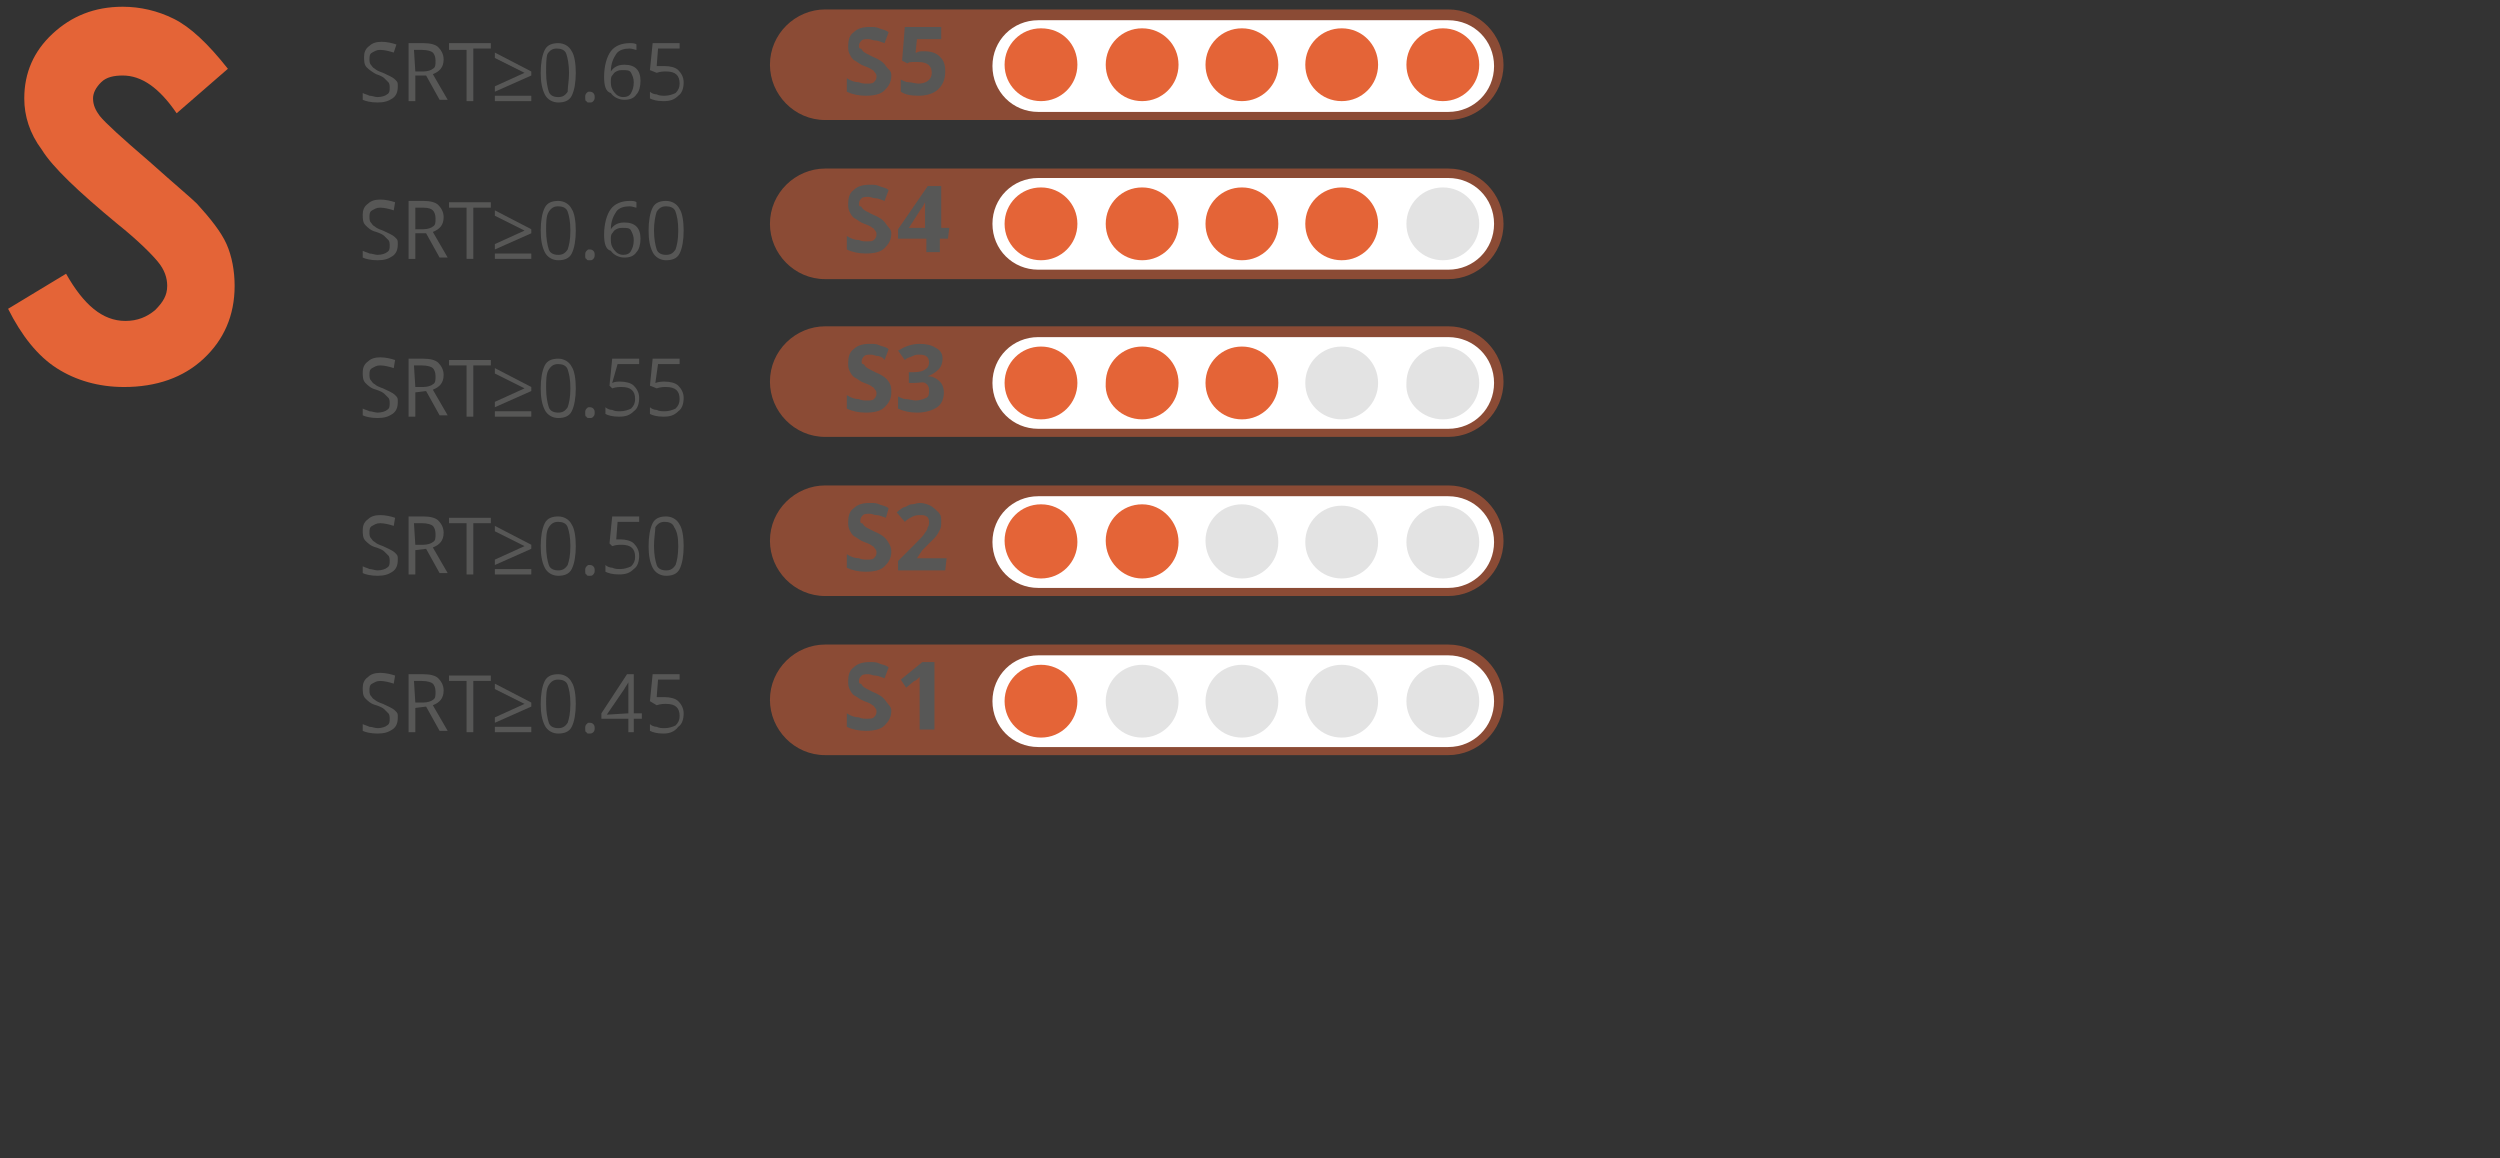 <?xml version="1.0" encoding="utf-8"?>
<!-- Generator: Adobe Illustrator 26.1.0, SVG Export Plug-In . SVG Version: 6.00 Build 0)  -->
<svg version="1.1" id="Calque_1" xmlns="http://www.w3.org/2000/svg" xmlns:xlink="http://www.w3.org/1999/xlink" x="0px" y="0px"
	 viewBox="0 0 185.4 85.9" style="enable-background:new 0 0 185.4 85.9;" xml:space="preserve">
<rect x="0" y="0" width="185.4" height="85.9" fill="#333333" stroke="none"/>
<style type="text/css">
	.st0{fill:#E46437;}
	.st1{fill:#575756;}
	.st2{opacity:0.5;}
	.st3{fill:none;}
	.st4{fill:#FFFFFF;}
	.st5{fill:#E3E3E3;}
</style>
<path class="st0" d="M12.9,1.4c-1.2-0.6-2.5-0.9-3.8-0.9c-2.1,0-3.8,0.7-5.2,2S1.8,5.4,1.8,7.3c0,1.3,0.4,2.6,1.3,3.8
	c0.8,1.3,2.7,3.1,5.6,5.5c1.5,1.2,2.5,2.2,3,2.8s0.7,1.2,0.7,1.8c0,0.7-0.3,1.2-0.9,1.8c-0.6,0.5-1.3,0.8-2.2,0.8
	c-1.7,0-3.1-1.2-4.4-3.5l-4.3,2.6c1,2,2.2,3.5,3.6,4.4s3.1,1.4,5,1.4c2.4,0,4.4-0.7,5.9-2.1c1.5-1.4,2.3-3.2,2.3-5.4
	c0-1.1-0.2-2.2-0.6-3.1s-1.2-1.9-2.2-3c-0.4-0.4-1.6-1.4-3.5-3.1C9,10.2,7.8,9.1,7.4,8.6C7.1,8.2,6.9,7.8,6.9,7.3
	c0-0.4,0.2-0.8,0.6-1.2c0.4-0.4,1-0.5,1.6-0.5c1.4,0,2.7,0.9,4,2.8l3.8-3.3C15.4,3.2,14.1,2,12.9,1.4"/>
<g>
	<path class="st1" d="M29.5,6.4c0,0.4-0.1,0.7-0.4,0.9S28.5,7.6,28,7.6s-0.9-0.1-1.1-0.2V6.9C27.1,7,27.2,7,27.4,7.1
		c0.2,0,0.4,0.1,0.6,0.1c0.3,0,0.6-0.1,0.7-0.2c0.2-0.1,0.2-0.3,0.2-0.5c0-0.1,0-0.3-0.1-0.4s-0.2-0.2-0.3-0.3s-0.3-0.2-0.6-0.3
		c-0.2-0.1-0.5-0.3-0.7-0.5S27,4.5,27,4.2s0.1-0.6,0.4-0.8c0.2-0.2,0.5-0.3,0.9-0.3s0.8,0.1,1.1,0.2l-0.2,0.6
		c-0.3-0.1-0.7-0.2-1-0.2s-0.4,0.1-0.6,0.2s-0.2,0.3-0.2,0.5c0,0.1,0,0.3,0.1,0.4c0.1,0.1,0.1,0.2,0.3,0.3c0.1,0.1,0.3,0.2,0.6,0.3
		c0.4,0.2,0.7,0.3,0.9,0.5S29.5,6.1,29.5,6.4z"/>
	<path class="st1" d="M30.8,5.7v1.8h-0.5V3.2h1.1c0.5,0,0.9,0.1,1.1,0.3c0.2,0.2,0.4,0.5,0.4,0.9c0,0.6-0.3,0.9-0.8,1.1l1.1,1.9
		h-0.6l-1-1.8h-0.8V5.7z M30.8,5.3h0.6c0.3,0,0.6-0.1,0.7-0.2c0.2-0.1,0.2-0.3,0.2-0.6S32.2,4,32.1,3.9s-0.4-0.2-0.8-0.2h-0.6
		L30.8,5.3L30.8,5.3z"/>
	<path class="st1" d="M35.1,7.5h-0.5V3.7h-1.3V3.2h3.1v0.4h-1.3V7.5z"/>
</g>
<g>
	<path class="st1" d="M36.7,6.4l2.2-1l-2.2-1.1V3.9l2.7,1.4v0.3l-2.7,1.2V6.4z M36.7,7.5V7.1h2.7v0.4H36.7z"/>
</g>
<g>
	<path class="st1" d="M42.7,5.4c0,0.7-0.1,1.3-0.3,1.7s-0.6,0.5-1,0.5s-0.8-0.2-1-0.6c-0.2-0.4-0.3-0.9-0.3-1.6
		c0-0.7,0.1-1.3,0.3-1.7s0.6-0.5,1-0.5s0.8,0.2,1,0.6C42.6,4.1,42.7,4.7,42.7,5.4z M40.5,5.4c0,0.6,0.1,1.1,0.2,1.4
		c0.1,0.3,0.4,0.4,0.7,0.4s0.5-0.1,0.7-0.4c0-0.4,0.1-0.8,0.1-1.4S42.1,4.3,42,4c-0.1-0.3-0.4-0.4-0.7-0.4S40.8,3.7,40.6,4
		C40.5,4.3,40.5,4.8,40.5,5.4z"/>
	<path class="st1" d="M43.4,7.2c0-0.1,0-0.2,0.1-0.3s0.1-0.1,0.2-0.1c0.1,0,0.2,0,0.3,0.1s0.1,0.2,0.1,0.3s0,0.2-0.1,0.3
		s-0.1,0.1-0.3,0.1c-0.1,0-0.2,0-0.2-0.1C43.4,7.5,43.4,7.4,43.4,7.2z"/>
	<path class="st1" d="M44.8,5.7c0-0.8,0.2-1.5,0.5-1.9s0.8-0.6,1.4-0.6c0.2,0,0.4,0,0.5,0.1v0.4c-0.1,0-0.3-0.1-0.5-0.1
		c-0.4,0-0.8,0.1-1,0.4s-0.4,0.7-0.4,1.3l0,0c0.2-0.3,0.5-0.5,1-0.5c0.4,0,0.7,0.1,0.9,0.3s0.3,0.5,0.3,0.9s-0.1,0.8-0.3,1
		c-0.2,0.3-0.5,0.4-0.9,0.4s-0.8-0.2-1-0.5C44.9,6.8,44.8,6.3,44.8,5.7z M46.2,7.2c0.3,0,0.5-0.1,0.6-0.3S47,6.5,47,6.1
		c0-0.3-0.1-0.5-0.2-0.7c-0.1-0.2-0.3-0.2-0.6-0.2c-0.2,0-0.3,0-0.5,0.1s-0.2,0.2-0.3,0.3S45.3,5.9,45.3,6c0,0.2,0,0.4,0.1,0.6
		s0.2,0.3,0.3,0.4S46,7.2,46.2,7.2z"/>
	<path class="st1" d="M49.3,4.9c0.4,0,0.8,0.1,1,0.3s0.4,0.5,0.4,0.9s-0.1,0.8-0.4,1c-0.3,0.3-0.6,0.4-1.1,0.4s-0.8-0.1-1-0.2V6.8
		C48.3,6.9,48.5,7,48.7,7c0.2,0.1,0.4,0.1,0.6,0.1c0.3,0,0.6-0.1,0.8-0.2c0.2-0.2,0.3-0.4,0.3-0.7c0-0.6-0.3-0.9-1-0.9
		c-0.2,0-0.4,0-0.7,0.1l-0.5-0.2l0.2-2h2v0.4h-1.6l-0.1,1.3C48.9,4.9,49.1,4.9,49.3,4.9z"/>
</g>
<g>
	<path class="st1" d="M29.5,18.1c0,0.4-0.1,0.7-0.4,0.9s-0.6,0.3-1.1,0.3s-0.9-0.1-1.1-0.2v-0.5c0.2,0.1,0.3,0.1,0.5,0.2
		c0.2,0,0.4,0.1,0.6,0.1c0.3,0,0.6-0.1,0.7-0.2c0.2-0.1,0.2-0.3,0.2-0.5c0-0.1,0-0.3-0.1-0.4s-0.2-0.2-0.3-0.3
		c-0.1-0.1-0.3-0.2-0.6-0.3c-0.4-0.1-0.6-0.3-0.8-0.5s-0.2-0.5-0.2-0.8s0.1-0.6,0.4-0.8c0.2-0.2,0.5-0.3,0.9-0.3s0.8,0.1,1.1,0.2
		l-0.1,0.6c-0.3-0.1-0.7-0.2-1-0.2s-0.4,0.1-0.6,0.2s-0.2,0.3-0.2,0.5c0,0.1,0,0.3,0.1,0.4s0.1,0.2,0.3,0.3c0.1,0.1,0.3,0.2,0.6,0.3
		c0.4,0.2,0.7,0.3,0.9,0.5S29.5,17.8,29.5,18.1z"/>
	<path class="st1" d="M30.8,17.4v1.8h-0.5v-4.3h1.1c0.5,0,0.9,0.1,1.1,0.3s0.4,0.5,0.4,0.9c0,0.6-0.3,0.9-0.8,1.1l1.1,1.9h-0.6
		l-1-1.8h-0.8V17.4z M30.8,17h0.6c0.3,0,0.6-0.1,0.7-0.2c0.2-0.1,0.2-0.3,0.2-0.6c0-0.3-0.1-0.5-0.2-0.6s-0.3-0.2-0.7-0.2h-0.6
		C30.8,15.4,30.8,17,30.8,17z"/>
	<path class="st1" d="M35.1,19.2h-0.5v-3.8h-1.3V15h3.1v0.4h-1.3V19.2z"/>
</g>
<g>
	<path class="st1" d="M36.7,18.1l2.2-1L36.7,16v-0.4l2.7,1.4v0.3l-2.7,1.2V18.1z M36.7,19.2v-0.4h2.7v0.4H36.7z"/>
</g>
<g>
	<path class="st1" d="M42.7,17.1c0,0.7-0.1,1.3-0.3,1.7s-0.6,0.5-1,0.5s-0.8-0.2-1-0.6s-0.3-0.9-0.3-1.6s0.1-1.3,0.3-1.7
		c0.2-0.4,0.6-0.5,1-0.5s0.8,0.2,1,0.6C42.6,15.8,42.7,16.4,42.7,17.1z M40.5,17.1c0,0.6,0.1,1.1,0.2,1.4c0.1,0.3,0.4,0.4,0.7,0.4
		s0.5-0.1,0.7-0.4c0.1-0.3,0.2-0.7,0.2-1.4s-0.1-1.1-0.2-1.4c-0.1-0.3-0.4-0.4-0.7-0.4s-0.5,0.1-0.7,0.4S40.5,16.5,40.5,17.1z"/>
	<path class="st1" d="M43.4,18.9c0-0.1,0-0.2,0.1-0.3c0.1-0.1,0.1-0.1,0.2-0.1c0.1,0,0.2,0,0.3,0.1s0.1,0.2,0.1,0.3
		c0,0.1,0,0.2-0.1,0.3s-0.1,0.1-0.3,0.1c-0.1,0-0.2,0-0.2-0.1C43.4,19.2,43.4,19.1,43.4,18.9z"/>
	<path class="st1" d="M44.8,17.4c0-0.8,0.2-1.5,0.5-1.9s0.8-0.6,1.4-0.6c0.2,0,0.4,0,0.5,0.1v0.4c-0.1,0-0.3-0.1-0.5-0.1
		c-0.4,0-0.8,0.1-1,0.4s-0.4,0.7-0.4,1.3l0,0c0.2-0.3,0.5-0.5,1-0.5c0.4,0,0.7,0.1,0.9,0.3c0.2,0.2,0.3,0.5,0.3,0.9s-0.1,0.8-0.3,1
		c-0.2,0.3-0.5,0.4-0.9,0.4s-0.8-0.2-1-0.5C44.9,18.5,44.8,18,44.8,17.4z M46.2,18.9c0.3,0,0.5-0.1,0.6-0.3c0.1-0.2,0.2-0.4,0.2-0.8
		c0-0.3-0.1-0.5-0.2-0.7c-0.1-0.2-0.3-0.2-0.6-0.2c-0.2,0-0.3,0-0.5,0.1s-0.2,0.2-0.3,0.3c-0.1,0.1-0.1,0.3-0.1,0.4
		c0,0.2,0,0.4,0.1,0.6s0.2,0.3,0.3,0.4S46,18.9,46.2,18.9z"/>
	<path class="st1" d="M50.7,17.1c0,0.7-0.1,1.3-0.3,1.7s-0.6,0.5-1,0.5s-0.8-0.2-1-0.6s-0.3-0.9-0.3-1.6s0.1-1.3,0.3-1.7
		c0.2-0.4,0.6-0.5,1-0.5s0.8,0.2,1,0.6C50.6,15.8,50.7,16.4,50.7,17.1z M48.5,17.1c0,0.6,0.1,1.1,0.2,1.4c0.1,0.3,0.4,0.4,0.7,0.4
		s0.5-0.1,0.7-0.4c0.1-0.3,0.2-0.7,0.2-1.4s-0.1-1.1-0.2-1.4c-0.1-0.3-0.4-0.4-0.7-0.4s-0.5,0.1-0.7,0.4
		C48.6,16,48.5,16.5,48.5,17.1z"/>
</g>
<g>
	<path class="st1" d="M29.5,29.8c0,0.4-0.1,0.7-0.4,0.9S28.5,31,28,31s-0.9-0.1-1.1-0.2v-0.5c0.2,0.1,0.3,0.1,0.5,0.2
		c0.2,0,0.4,0.1,0.6,0.1c0.3,0,0.6-0.1,0.7-0.2c0.2-0.1,0.2-0.3,0.2-0.5c0-0.1,0-0.3-0.1-0.4s-0.2-0.2-0.3-0.3s-0.3-0.2-0.6-0.3
		c-0.4-0.1-0.6-0.3-0.8-0.5s-0.2-0.5-0.2-0.8s0.1-0.6,0.4-0.8c0.2-0.2,0.5-0.3,0.9-0.3s0.8,0.1,1.1,0.2l-0.1,0.6
		c-0.3-0.1-0.7-0.2-1-0.2s-0.4,0.1-0.6,0.2s-0.2,0.3-0.2,0.5c0,0.1,0,0.3,0.1,0.4c0.1,0.1,0.1,0.2,0.3,0.3c0.1,0.1,0.3,0.2,0.6,0.3
		c0.4,0.2,0.7,0.3,0.9,0.5S29.5,29.5,29.5,29.8z"/>
	<path class="st1" d="M30.8,29.1v1.8h-0.5v-4.3h1.1c0.5,0,0.9,0.1,1.1,0.3s0.4,0.5,0.4,0.9c0,0.6-0.3,0.9-0.8,1.1l1.1,1.9h-0.6
		l-1-1.8L30.8,29.1L30.8,29.1z M30.8,28.7h0.6c0.3,0,0.6-0.1,0.7-0.2c0.2-0.1,0.2-0.3,0.2-0.6s-0.1-0.5-0.2-0.6s-0.4-0.2-0.8-0.2
		h-0.6L30.8,28.7L30.8,28.7z"/>
	<path class="st1" d="M35.1,30.9h-0.5v-3.8h-1.3v-0.4h3.1v0.4h-1.3V30.9z"/>
</g>
<g>
	<path class="st1" d="M36.7,29.8l2.2-1l-2.2-1.1v-0.4l2.7,1.4V29l-2.7,1.2V29.8z M36.7,30.9v-0.4h2.7v0.4H36.7z"/>
</g>
<g>
	<path class="st1" d="M42.7,28.8c0,0.7-0.1,1.3-0.3,1.7s-0.6,0.5-1,0.5s-0.8-0.2-1-0.6c-0.2-0.4-0.3-0.9-0.3-1.6
		c0-0.7,0.1-1.3,0.3-1.7c0.2-0.4,0.6-0.5,1-0.5s0.8,0.2,1,0.6C42.6,27.5,42.7,28.1,42.7,28.8z M40.5,28.8c0,0.6,0.1,1.1,0.2,1.4
		c0.1,0.3,0.4,0.4,0.7,0.4s0.5-0.1,0.7-0.4c0.1-0.3,0.2-0.7,0.2-1.4s-0.1-1.1-0.2-1.4C42,27.1,41.7,27,41.4,27s-0.5,0.1-0.7,0.4
		S40.5,28.2,40.5,28.8z"/>
	<path class="st1" d="M43.4,30.6c0-0.1,0-0.2,0.1-0.3s0.1-0.1,0.2-0.1c0.1,0,0.2,0,0.3,0.1s0.1,0.2,0.1,0.3s0,0.2-0.1,0.3
		S43.9,31,43.7,31c-0.1,0-0.2,0-0.2-0.1C43.4,30.9,43.4,30.8,43.4,30.6z"/>
	<path class="st1" d="M46,28.3c0.4,0,0.8,0.1,1,0.3s0.4,0.5,0.4,0.9s-0.1,0.8-0.4,1c-0.3,0.3-0.6,0.4-1.1,0.4s-0.8-0.1-1-0.2v-0.5
		c0.1,0.1,0.3,0.2,0.5,0.2c0.2,0.1,0.4,0.1,0.6,0.1c0.3,0,0.6-0.1,0.8-0.2c0.2-0.2,0.3-0.4,0.3-0.7c0-0.6-0.3-0.9-1-0.9
		c-0.2,0-0.4,0-0.7,0.1l-0.2-0.2l0.2-2h2V27h-1.6l-0.4,1.4C45.6,28.3,45.8,28.3,46,28.3z"/>
	<path class="st1" d="M49.3,28.3c0.4,0,0.8,0.1,1,0.3s0.4,0.5,0.4,0.9s-0.1,0.8-0.4,1c-0.3,0.3-0.6,0.4-1.1,0.4s-0.8-0.1-1-0.2v-0.5
		c0.1,0.1,0.3,0.2,0.5,0.2c0.2,0.1,0.4,0.1,0.6,0.1c0.3,0,0.6-0.1,0.8-0.2c0.2-0.2,0.3-0.4,0.3-0.7c0-0.6-0.3-0.9-1-0.9
		c-0.2,0-0.4,0-0.7,0.1l-0.5-0.2l0.2-2h2V27h-1.6l-0.2,1.4C48.9,28.3,49.1,28.3,49.3,28.3z"/>
</g>
<g>
	<path class="st1" d="M29.5,41.5c0,0.4-0.1,0.7-0.4,0.9s-0.6,0.3-1.1,0.3s-0.9-0.1-1.1-0.2V42c0.2,0.1,0.3,0.1,0.5,0.2
		c0.2,0,0.4,0.1,0.6,0.1c0.3,0,0.6-0.1,0.7-0.2c0.2-0.1,0.2-0.3,0.2-0.5c0-0.1,0-0.3-0.1-0.4s-0.2-0.2-0.3-0.3s-0.3-0.2-0.6-0.3
		c-0.4-0.1-0.6-0.3-0.8-0.5s-0.2-0.5-0.2-0.8s0.1-0.6,0.4-0.8c0.2-0.2,0.5-0.3,0.9-0.3s0.8,0.1,1.1,0.2L29.2,39
		c-0.3-0.1-0.7-0.2-1-0.2s-0.4,0.1-0.6,0.2s-0.2,0.3-0.2,0.5c0,0.1,0,0.3,0.1,0.4c0.1,0.1,0.1,0.2,0.3,0.3c0.1,0.1,0.3,0.2,0.6,0.3
		c0.4,0.2,0.7,0.3,0.9,0.5S29.5,41.2,29.5,41.5z"/>
	<path class="st1" d="M30.8,40.8v1.8h-0.5v-4.3h1.1c0.5,0,0.9,0.1,1.1,0.3s0.4,0.5,0.4,0.9c0,0.6-0.3,0.9-0.8,1.1l1.1,1.9h-0.6
		l-1-1.8L30.8,40.8L30.8,40.8z M30.8,40.4h0.6c0.3,0,0.6-0.1,0.7-0.2c0.2-0.1,0.2-0.3,0.2-0.6s-0.1-0.5-0.2-0.6s-0.4-0.2-0.8-0.2
		h-0.6L30.8,40.4L30.8,40.4z"/>
	<path class="st1" d="M35.1,42.6h-0.5v-3.8h-1.3v-0.4h3.1v0.4h-1.3V42.6z"/>
</g>
<g>
	<path class="st1" d="M36.7,41.5l2.2-1l-2.2-1.1V39l2.7,1.4v0.3l-2.7,1.2V41.5z M36.7,42.6v-0.4h2.7v0.4H36.7z"/>
</g>
<g>
	<path class="st1" d="M42.7,40.5c0,0.7-0.1,1.3-0.3,1.7s-0.6,0.5-1,0.5s-0.8-0.2-1-0.6c-0.2-0.4-0.3-0.9-0.3-1.6
		c0-0.7,0.1-1.3,0.3-1.7s0.6-0.5,1-0.5s0.8,0.2,1,0.6C42.6,39.2,42.7,39.8,42.7,40.5z M40.5,40.5c0,0.6,0.1,1.1,0.2,1.4
		c0.1,0.3,0.4,0.4,0.7,0.4s0.5-0.1,0.7-0.4c0.1-0.3,0.2-0.7,0.2-1.4s-0.1-1.1-0.2-1.4c-0.1-0.3-0.4-0.4-0.7-0.4s-0.5,0.1-0.7,0.4
		S40.5,39.9,40.5,40.5z"/>
	<path class="st1" d="M43.4,42.3c0-0.1,0-0.2,0.1-0.3s0.1-0.1,0.2-0.1c0.1,0,0.2,0,0.3,0.1s0.1,0.2,0.1,0.3s0,0.2-0.1,0.3
		s-0.1,0.1-0.3,0.1c-0.1,0-0.2,0-0.2-0.1C43.4,42.6,43.4,42.5,43.4,42.3z"/>
	<path class="st1" d="M46,40c0.4,0,0.8,0.1,1,0.3s0.4,0.5,0.4,0.9s-0.1,0.8-0.4,1c-0.3,0.3-0.6,0.4-1.1,0.4s-0.8-0.1-1-0.2v-0.5
		c0.1,0.1,0.3,0.2,0.5,0.2c0.2,0.1,0.4,0.1,0.6,0.1c0.3,0,0.6-0.1,0.8-0.2c0.2-0.2,0.3-0.4,0.3-0.7c0-0.6-0.3-0.9-1-0.9
		c-0.2,0-0.4,0-0.7,0.1l-0.2-0.2l0.2-2h2v0.4h-1.6L45.7,40C45.6,40,45.8,40,46,40z"/>
	<path class="st1" d="M50.7,40.5c0,0.7-0.1,1.3-0.3,1.7s-0.6,0.5-1,0.5s-0.8-0.2-1-0.6c-0.2-0.4-0.3-0.9-0.3-1.6
		c0-0.7,0.1-1.3,0.3-1.7s0.6-0.5,1-0.5s0.8,0.2,1,0.6C50.6,39.2,50.7,39.8,50.7,40.5z M48.5,40.5c0,0.6,0.1,1.1,0.2,1.4
		c0.1,0.3,0.4,0.4,0.7,0.4s0.5-0.1,0.7-0.4c0.1-0.3,0.2-0.7,0.2-1.4s-0.1-1.1-0.3-1.4c-0.1-0.3-0.4-0.4-0.7-0.4s-0.5,0.1-0.7,0.4
		C48.6,39.4,48.5,39.9,48.5,40.5z"/>
</g>
<g>
	<path class="st1" d="M29.5,53.2c0,0.4-0.1,0.7-0.4,0.9s-0.6,0.3-1.1,0.3s-0.9-0.1-1.1-0.2v-0.5c0.2,0.1,0.3,0.1,0.5,0.2
		c0.2,0,0.4,0.1,0.6,0.1c0.3,0,0.6-0.1,0.7-0.2c0.2-0.1,0.2-0.3,0.2-0.5c0-0.1,0-0.3-0.1-0.4s-0.2-0.2-0.3-0.3s-0.3-0.2-0.6-0.3
		c-0.4-0.1-0.6-0.3-0.8-0.5s-0.2-0.5-0.2-0.8s0.1-0.6,0.4-0.8c0.2-0.2,0.5-0.3,0.9-0.3s0.8,0.1,1.1,0.2l-0.1,0.6
		c-0.3-0.1-0.7-0.2-1-0.2s-0.4,0.1-0.6,0.2s-0.2,0.3-0.2,0.5c0,0.1,0,0.3,0.1,0.4c0.1,0.1,0.1,0.2,0.3,0.3c0.1,0.1,0.3,0.2,0.6,0.3
		c0.4,0.2,0.7,0.3,0.9,0.5S29.5,52.9,29.5,53.2z"/>
	<path class="st1" d="M30.8,52.5v1.8h-0.5V50h1.1c0.5,0,0.9,0.1,1.1,0.3s0.4,0.5,0.4,0.9c0,0.6-0.3,0.9-0.8,1.1l1.1,1.9h-0.6l-1-1.8
		L30.8,52.5L30.8,52.5z M30.8,52.1h0.6c0.3,0,0.6-0.1,0.7-0.2c0.2-0.1,0.2-0.3,0.2-0.6s-0.1-0.5-0.2-0.6s-0.4-0.2-0.8-0.2h-0.6
		L30.8,52.1L30.8,52.1z"/>
	<path class="st1" d="M35.1,54.3h-0.5v-3.8h-1.3v-0.4h3.1v0.4h-1.3V54.3z"/>
</g>
<g>
	<path class="st1" d="M36.7,53.2l2.2-1l-2.2-1.1v-0.4l2.7,1.4v0.3l-2.7,1.2V53.2z M36.7,54.3v-0.4h2.7v0.4H36.7z"/>
</g>
<g>
	<path class="st1" d="M42.7,52.2c0,0.7-0.1,1.3-0.3,1.7s-0.6,0.5-1,0.5s-0.8-0.2-1-0.6c-0.2-0.4-0.3-0.9-0.3-1.6
		c0-0.7,0.1-1.3,0.3-1.7s0.6-0.5,1-0.5s0.8,0.2,1,0.6C42.6,50.9,42.7,51.5,42.7,52.2z M40.5,52.2c0,0.6,0.1,1.1,0.2,1.4
		c0.1,0.3,0.4,0.4,0.7,0.4s0.5-0.1,0.7-0.4c0.1-0.3,0.2-0.7,0.2-1.4s-0.1-1.1-0.2-1.4c-0.1-0.3-0.4-0.4-0.7-0.4s-0.5,0.1-0.7,0.4
		S40.5,51.6,40.5,52.2z"/>
	<path class="st1" d="M43.4,54c0-0.1,0-0.2,0.1-0.3s0.1-0.1,0.2-0.1c0.1,0,0.2,0,0.3,0.1s0.1,0.2,0.1,0.3s0,0.2-0.1,0.3
		s-0.2,0.1-0.3,0.1s-0.2,0-0.2-0.1C43.4,54.3,43.4,54.2,43.4,54z"/>
	<path class="st1" d="M47.6,53.3H47v1h-0.4v-1h-2v-0.4l1.9-2.9H47v2.9h0.6V53.3z M46.6,52.9v-1.4c0-0.3,0-0.6,0-0.9l0,0
		c-0.1,0.2-0.2,0.3-0.3,0.5L45,53L46.6,52.9L46.6,52.9z"/>
	<path class="st1" d="M49.3,51.7c0.4,0,0.8,0.1,1,0.3s0.4,0.5,0.4,0.9s-0.1,0.8-0.4,1c-0.3,0.4-0.7,0.5-1.1,0.5
		c-0.5,0-0.8-0.1-1-0.2v-0.5c0.1,0.1,0.3,0.2,0.5,0.2c0.2,0.1,0.4,0.1,0.6,0.1c0.3,0,0.6-0.1,0.8-0.2c0.2-0.2,0.3-0.4,0.3-0.7
		c0-0.6-0.3-0.9-1-0.9c-0.2,0-0.4,0-0.7,0.1L48.2,52l0.2-2h2v0.4h-1.6l-0.1,1.3C48.9,51.7,49.1,51.7,49.3,51.7z"/>
</g>
<g class="st2">
	<path class="st0" d="M107.4,8.9c2.2,0,4.1-1.8,4.1-4.1c0-2.2-1.8-4.1-4.1-4.1H61.2c-2.2,0-4.1,1.8-4.1,4.1c0,2.2,1.8,4.1,4.1,4.1
		H107.4z"/>
	<rect x="48.1" y="-6.2" class="st3" width="72.4" height="16.1"/>
</g>
<path class="st4" d="M107.4,8.3c1.9,0,3.4-1.5,3.4-3.4s-1.5-3.4-3.4-3.4H77c-1.9,0-3.4,1.5-3.4,3.4s1.5,3.4,3.4,3.4H107.4z"/>
<g>
	<path class="st1" d="M66.1,5.6c0,0.5-0.2,0.8-0.5,1.1s-0.8,0.4-1.4,0.4c-0.5,0-1-0.1-1.4-0.3v-1c0.3,0.2,0.6,0.3,0.9,0.3
		c0.2,0.1,0.4,0.1,0.6,0.1s0.4,0,0.5-0.1S65,5.9,65,5.7c0-0.1,0-0.2-0.1-0.3s-0.1-0.2-0.2-0.2c-0.1-0.1-0.3-0.2-0.6-0.3
		c-0.3-0.1-0.5-0.3-0.7-0.4S63.1,4.2,63,4c-0.1-0.2-0.1-0.4-0.1-0.6c0-0.4,0.1-0.8,0.4-1C63.6,2.1,64,2,64.5,2c0.3,0,0.5,0,0.7,0.1
		s0.5,0.1,0.7,0.3l-0.3,0.8C65.3,3.1,65.1,3,64.9,3s-0.3-0.1-0.5-0.1S64,2.9,63.9,3s-0.2,0.2-0.2,0.4c0,0.1,0,0.2,0.1,0.2
		s0.1,0.1,0.2,0.2c0.1,0.1,0.3,0.2,0.7,0.4c0.5,0.2,0.8,0.4,1,0.7S66.1,5.2,66.1,5.6z"/>
	<path class="st1" d="M68.5,3.8c0.5,0,0.9,0.1,1.2,0.4c0.3,0.3,0.4,0.6,0.4,1.1c0,0.6-0.2,1-0.5,1.3s-0.8,0.5-1.5,0.5
		c-0.6,0-1-0.1-1.3-0.3V5.9C67,6,67.2,6.1,67.4,6.1s0.5,0.1,0.7,0.1c0.6,0,1-0.3,1-0.8s-0.3-0.8-1-0.8c-0.1,0-0.3,0-0.4,0
		s-0.3,0-0.4,0.1l-0.4-0.2L67.1,2h2.7v0.9H68l-0.1,1H68C68.1,3.8,68.3,3.8,68.5,3.8z"/>
</g>
<path class="st0" d="M77.2,7.5c1.5,0,2.7-1.2,2.7-2.7s-1.1-2.7-2.7-2.7c-1.5,0-2.7,1.2-2.7,2.7S75.7,7.5,77.2,7.5"/>
<path class="st0" d="M92.1,7.5c1.5,0,2.7-1.2,2.7-2.7s-1.2-2.7-2.7-2.7s-2.7,1.2-2.7,2.7S90.6,7.5,92.1,7.5"/>
<path class="st0" d="M107,7.5c1.5,0,2.7-1.2,2.7-2.7s-1.2-2.7-2.7-2.7s-2.7,1.2-2.7,2.7S105.5,7.5,107,7.5"/>
<path class="st0" d="M84.7,7.5c1.5,0,2.7-1.2,2.7-2.7s-1.2-2.7-2.7-2.7S82,3.3,82,4.8S83.2,7.5,84.7,7.5"/>
<path class="st0" d="M99.5,7.5c1.5,0,2.7-1.2,2.7-2.7s-1.2-2.7-2.7-2.7s-2.7,1.2-2.7,2.7S98,7.5,99.5,7.5"/>
<g class="st2">
	<path class="st0" d="M107.4,20.7c2.2,0,4.1-1.8,4.1-4.1c0-2.2-1.8-4.1-4.1-4.1H61.2c-2.2,0-4.1,1.8-4.1,4.1c0,2.2,1.8,4.1,4.1,4.1
		H107.4z"/>
	<rect x="48.1" y="5.6" class="st3" width="72.4" height="16.1"/>
</g>
<path class="st4" d="M107.4,20c1.9,0,3.4-1.5,3.4-3.4s-1.5-3.4-3.4-3.4H77c-1.9,0-3.4,1.5-3.4,3.4S75.1,20,77,20H107.4z"/>
<g>
	<path class="st1" d="M66.1,17.3c0,0.5-0.2,0.8-0.5,1.1c-0.3,0.3-0.8,0.4-1.4,0.4c-0.5,0-1-0.1-1.4-0.3v-1c0.3,0.2,0.6,0.3,0.9,0.3
		c0.2,0.1,0.4,0.1,0.6,0.1s0.4,0,0.5-0.1s0.2-0.2,0.2-0.4c0-0.1,0-0.2-0.1-0.3s-0.1-0.2-0.2-0.2c-0.1-0.1-0.3-0.2-0.6-0.3
		c-0.3-0.1-0.5-0.3-0.7-0.4s-0.3-0.3-0.4-0.5s-0.1-0.4-0.1-0.6c0-0.4,0.1-0.8,0.4-1c0.3-0.3,0.7-0.4,1.2-0.4c0.3,0,0.5,0,0.7,0.1
		s0.5,0.1,0.7,0.3l-0.3,0.8c-0.3-0.1-0.5-0.2-0.7-0.2s-0.3-0.1-0.5-0.1s-0.4,0-0.5,0.1s-0.2,0.2-0.2,0.4c0,0.1,0,0.2,0.1,0.2
		s0.1,0.1,0.2,0.2c0.1,0.1,0.3,0.2,0.7,0.4c0.5,0.2,0.8,0.4,1,0.7S66.1,17,66.1,17.3z"/>
	<path class="st1" d="M70.3,17.7h-0.6v1h-1v-1h-2.1V17l2.2-3.2h1v3.1h0.6L70.3,17.7L70.3,17.7z M68.6,16.9v-0.8c0-0.1,0-0.3,0-0.6
		c0-0.3,0-0.4,0-0.5l0,0c-0.1,0.2-0.2,0.4-0.3,0.5l-0.9,1.4H68.6z"/>
</g>
<path class="st0" d="M77.2,19.3c1.5,0,2.7-1.2,2.7-2.7s-1.2-2.7-2.7-2.7s-2.7,1.2-2.7,2.7S75.7,19.3,77.2,19.3"/>
<path class="st0" d="M92.1,19.3c1.5,0,2.7-1.2,2.7-2.7s-1.2-2.7-2.7-2.7s-2.7,1.2-2.7,2.7S90.6,19.3,92.1,19.3"/>
<path class="st5" d="M107,19.3c1.5,0,2.7-1.2,2.7-2.7s-1.2-2.7-2.7-2.7s-2.7,1.2-2.7,2.7S105.5,19.3,107,19.3"/>
<path class="st0" d="M84.7,19.3c1.5,0,2.7-1.2,2.7-2.7s-1.2-2.7-2.7-2.7S82,15.1,82,16.6S83.2,19.3,84.7,19.3"/>
<path class="st0" d="M99.5,19.3c1.5,0,2.7-1.2,2.7-2.7s-1.2-2.7-2.7-2.7s-2.7,1.2-2.7,2.7S98,19.3,99.5,19.3"/>
<g class="st2">
	<path class="st0" d="M107.4,32.4c2.2,0,4.1-1.8,4.1-4.1c0-2.2-1.8-4.1-4.1-4.1H61.2c-2.2,0-4.1,1.8-4.1,4.1c0,2.2,1.8,4.1,4.1,4.1
		H107.4z"/>
	<rect x="48.1" y="17.3" class="st3" width="72.4" height="16.1"/>
</g>
<path class="st4" d="M107.4,31.8c1.9,0,3.4-1.5,3.4-3.4c0-1.9-1.5-3.4-3.4-3.4H77c-1.9,0-3.4,1.5-3.4,3.4c0,1.9,1.5,3.4,3.4,3.4
	H107.4z"/>
<g>
	<path class="st1" d="M66.1,29.1c0,0.5-0.2,0.8-0.5,1.1s-0.8,0.4-1.4,0.4c-0.5,0-1-0.1-1.4-0.3v-1c0.3,0.2,0.6,0.3,0.9,0.3
		c0.2,0.1,0.4,0.1,0.6,0.1s0.4,0,0.5-0.1s0.2-0.2,0.2-0.4c0-0.1,0-0.2-0.1-0.3s-0.1-0.2-0.2-0.2c-0.1-0.1-0.3-0.2-0.6-0.3
		c-0.3-0.1-0.5-0.3-0.7-0.4s-0.3-0.3-0.4-0.5s-0.1-0.4-0.1-0.6c0-0.4,0.1-0.8,0.4-1c0.3-0.3,0.7-0.4,1.2-0.4c0.3,0,0.5,0,0.7,0.1
		s0.5,0.1,0.7,0.3l-0.3,0.8c-0.1-0.2-0.4-0.3-0.5-0.3c-0.2,0-0.3-0.1-0.5-0.1s-0.4,0-0.5,0.1c-0.1,0.1-0.2,0.2-0.2,0.4
		c0,0.1,0,0.2,0.1,0.2c0.1,0,0.1,0.1,0.2,0.2s0.3,0.2,0.7,0.4c0.5,0.2,0.8,0.4,1,0.7S66.1,28.8,66.1,29.1z"/>
	<path class="st1" d="M69.9,26.6c0,0.3-0.1,0.6-0.3,0.8c-0.2,0.2-0.5,0.4-0.8,0.5l0,0c0.4,0,0.7,0.2,0.9,0.4
		c0.2,0.2,0.3,0.5,0.3,0.8c0,0.5-0.2,0.9-0.5,1.1s-0.8,0.4-1.5,0.4c-0.5,0-1-0.1-1.4-0.3v-0.9c0.2,0.1,0.4,0.2,0.6,0.2
		s0.5,0.1,0.7,0.1c0.3,0,0.6-0.1,0.8-0.2c0.2-0.1,0.2-0.3,0.2-0.6c0-0.2-0.1-0.4-0.3-0.5s-0.4,0-0.8,0h-0.4v-0.8h0.4
		c0.4,0,0.7-0.1,0.8-0.2c0.2-0.1,0.3-0.3,0.3-0.5c0-0.4-0.2-0.6-0.7-0.6c-0.2,0-0.3,0-0.5,0.1s-0.4,0.1-0.6,0.3L66.6,26
		c0.5-0.3,1-0.5,1.6-0.5c0.5,0,0.9,0.1,1.2,0.3C69.8,26,69.9,26.3,69.9,26.6z"/>
</g>
<path class="st0" d="M77.2,31.1c1.5,0,2.7-1.2,2.7-2.7s-1.2-2.7-2.7-2.7s-2.7,1.2-2.7,2.7S75.7,31.1,77.2,31.1"/>
<path class="st0" d="M92.1,31.1c1.5,0,2.7-1.2,2.7-2.7s-1.2-2.7-2.7-2.7s-2.7,1.2-2.7,2.7C89.4,29.9,90.6,31.1,92.1,31.1"/>
<path class="st5" d="M107,31.1c1.5,0,2.7-1.2,2.7-2.7s-1.2-2.7-2.7-2.7s-2.7,1.2-2.7,2.7C104.2,29.9,105.5,31.1,107,31.1"/>
<path class="st0" d="M84.7,31.1c1.5,0,2.7-1.2,2.7-2.7s-1.2-2.7-2.7-2.7S82,26.9,82,28.4C81.9,29.9,83.2,31.1,84.7,31.1"/>
<path class="st5" d="M99.5,31.1c1.5,0,2.7-1.2,2.7-2.7s-1.2-2.7-2.7-2.7s-2.7,1.2-2.7,2.7C96.8,29.9,98,31.1,99.5,31.1"/>
<g class="st2">
	<path class="st0" d="M107.4,44.2c2.2,0,4.1-1.8,4.1-4.1c0-2.2-1.8-4.1-4.1-4.1H61.2c-2.2,0-4.1,1.8-4.1,4.1c0,2.2,1.8,4.1,4.1,4.1
		H107.4z"/>
	<rect x="48.1" y="29.1" class="st3" width="72.4" height="16.1"/>
</g>
<path class="st4" d="M107.4,43.6c1.9,0,3.4-1.5,3.4-3.4s-1.5-3.4-3.4-3.4H77c-1.9,0-3.4,1.5-3.4,3.4s1.5,3.4,3.4,3.4H107.4z"/>
<g>
	<path class="st1" d="M66.1,40.9c0,0.5-0.2,0.8-0.5,1.1s-0.8,0.4-1.4,0.4c-0.5,0-1-0.1-1.4-0.3v-1c0.3,0.2,0.6,0.3,0.9,0.3
		c0.2,0.1,0.4,0.1,0.6,0.1s0.4,0,0.5-0.1S65,41.2,65,41c0-0.1,0-0.2-0.1-0.3s-0.1-0.2-0.2-0.2c-0.1-0.1-0.3-0.2-0.6-0.3
		c-0.3-0.1-0.5-0.3-0.7-0.4s-0.3-0.3-0.4-0.5s-0.1-0.4-0.1-0.6c0-0.4,0.1-0.8,0.4-1c0.3-0.3,0.7-0.4,1.2-0.4c0.3,0,0.5,0,0.7,0.1
		s0.5,0.1,0.7,0.3l-0.2,0.7c-0.3-0.1-0.5-0.2-0.7-0.2s-0.3-0.1-0.5-0.1s-0.4,0-0.5,0.1c-0.1,0.1-0.2,0.2-0.2,0.4
		c0,0.1,0,0.2,0.1,0.2s0.1,0.1,0.2,0.2c0.1,0.1,0.3,0.2,0.7,0.4c0.5,0.2,0.8,0.4,1,0.7S66.1,40.6,66.1,40.9z"/>
	<path class="st1" d="M70.1,42.3h-3.5v-0.7l1.3-1.3c0.4-0.4,0.6-0.6,0.7-0.8c0.1-0.1,0.2-0.3,0.2-0.4c0.1-0.1,0.1-0.3,0.1-0.4
		c0-0.2-0.1-0.4-0.2-0.4c-0.1-0.1-0.3-0.1-0.4-0.1c-0.2,0-0.4,0-0.6,0.1s-0.4,0.2-0.6,0.4L66.5,38c0.2-0.2,0.5-0.4,0.6-0.4
		s0.3-0.2,0.5-0.2s0.4-0.1,0.6-0.1c0.3,0,0.6,0.1,0.8,0.2c0.2,0.1,0.4,0.3,0.6,0.5s0.2,0.4,0.2,0.7c0,0.2,0,0.4-0.1,0.6
		c-0.1,0.2-0.2,0.4-0.4,0.6c-0.2,0.2-0.5,0.5-0.9,0.9L68,41.4l0,0h2.2L70.1,42.3L70.1,42.3z"/>
</g>
<path class="st0" d="M77.2,42.9c1.5,0,2.7-1.2,2.7-2.7s-1.1-2.8-2.7-2.8c-1.5,0-2.7,1.2-2.7,2.7S75.7,42.9,77.2,42.9"/>
<path class="st5" d="M92.1,42.9c1.5,0,2.7-1.2,2.7-2.7s-1.2-2.8-2.7-2.8s-2.7,1.2-2.7,2.7S90.6,42.9,92.1,42.9"/>
<path class="st5" d="M107,42.9c1.5,0,2.7-1.2,2.7-2.7s-1.2-2.7-2.7-2.7s-2.7,1.2-2.7,2.7S105.5,42.9,107,42.9"/>
<path class="st0" d="M84.7,42.9c1.5,0,2.7-1.2,2.7-2.7s-1.2-2.8-2.7-2.8S82,38.6,82,40.1S83.2,42.9,84.7,42.9"/>
<path class="st5" d="M99.5,42.9c1.5,0,2.7-1.2,2.7-2.7s-1.2-2.7-2.7-2.7s-2.7,1.2-2.7,2.7S98,42.9,99.5,42.9"/>
<g class="st2">
	<path class="st0" d="M107.4,56c2.2,0,4.1-1.8,4.1-4.1c0-2.2-1.8-4.1-4.1-4.1H61.2c-2.2,0-4.1,1.8-4.1,4.1c0,2.2,1.8,4.1,4.1,4.1
		H107.4z"/>
	<rect x="48.1" y="40.9" class="st3" width="72.4" height="16.1"/>
</g>
<path class="st4" d="M107.4,55.4c1.9,0,3.4-1.5,3.4-3.4s-1.5-3.4-3.4-3.4H77c-1.9,0-3.4,1.5-3.4,3.4s1.5,3.4,3.4,3.4H107.4z"/>
<g>
	<path class="st1" d="M66.1,52.7c0,0.5-0.2,0.8-0.5,1.1s-0.8,0.4-1.4,0.4c-0.5,0-1-0.1-1.4-0.3v-1c0.3,0.2,0.6,0.3,0.9,0.3
		c0.2,0.1,0.4,0.1,0.6,0.1s0.4,0,0.5-0.1S65,53,65,52.8c0-0.1,0-0.2-0.1-0.3s-0.1-0.2-0.2-0.2c-0.1-0.1-0.3-0.2-0.6-0.3
		c-0.3-0.1-0.5-0.3-0.7-0.4s-0.3-0.3-0.4-0.5s-0.1-0.4-0.1-0.6c0-0.4,0.1-0.8,0.4-1c0.3-0.3,0.7-0.4,1.2-0.4c0.3,0,0.5,0,0.7,0.1
		s0.5,0.1,0.7,0.3l-0.3,0.8c-0.3-0.1-0.5-0.2-0.7-0.2S64.6,50,64.4,50s-0.4,0-0.5,0.1s-0.2,0.2-0.2,0.4c0,0.1,0,0.2,0.1,0.2
		s0.1,0.1,0.2,0.2c0.1,0.1,0.3,0.2,0.7,0.4c0.5,0.2,0.8,0.4,1,0.7S66.1,52.4,66.1,52.7z"/>
	<path class="st1" d="M69.3,54.1h-1.1v-2.9v-0.5v-0.5c-0.2,0.2-0.3,0.3-0.4,0.3L67.2,51l-0.4-0.6l1.6-1.3h0.9V54.1z"/>
</g>
<path class="st0" d="M77.2,54.7c1.5,0,2.7-1.2,2.7-2.7s-1.2-2.7-2.7-2.7s-2.7,1.2-2.7,2.7S75.7,54.7,77.2,54.7"/>
<path class="st5" d="M92.1,54.7c1.5,0,2.7-1.2,2.7-2.7s-1.2-2.7-2.7-2.7s-2.7,1.2-2.7,2.7S90.6,54.7,92.1,54.7"/>
<path class="st5" d="M107,54.7c1.5,0,2.7-1.2,2.7-2.7s-1.2-2.7-2.7-2.7s-2.7,1.2-2.7,2.7S105.5,54.7,107,54.7"/>
<path class="st5" d="M84.7,54.7c1.5,0,2.7-1.2,2.7-2.7s-1.2-2.7-2.7-2.7S82,50.5,82,52S83.2,54.7,84.7,54.7"/>
<path class="st5" d="M99.5,54.7c1.5,0,2.7-1.2,2.7-2.7s-1.2-2.7-2.7-2.7s-2.7,1.2-2.7,2.7S98,54.7,99.5,54.7"/>
</svg>
